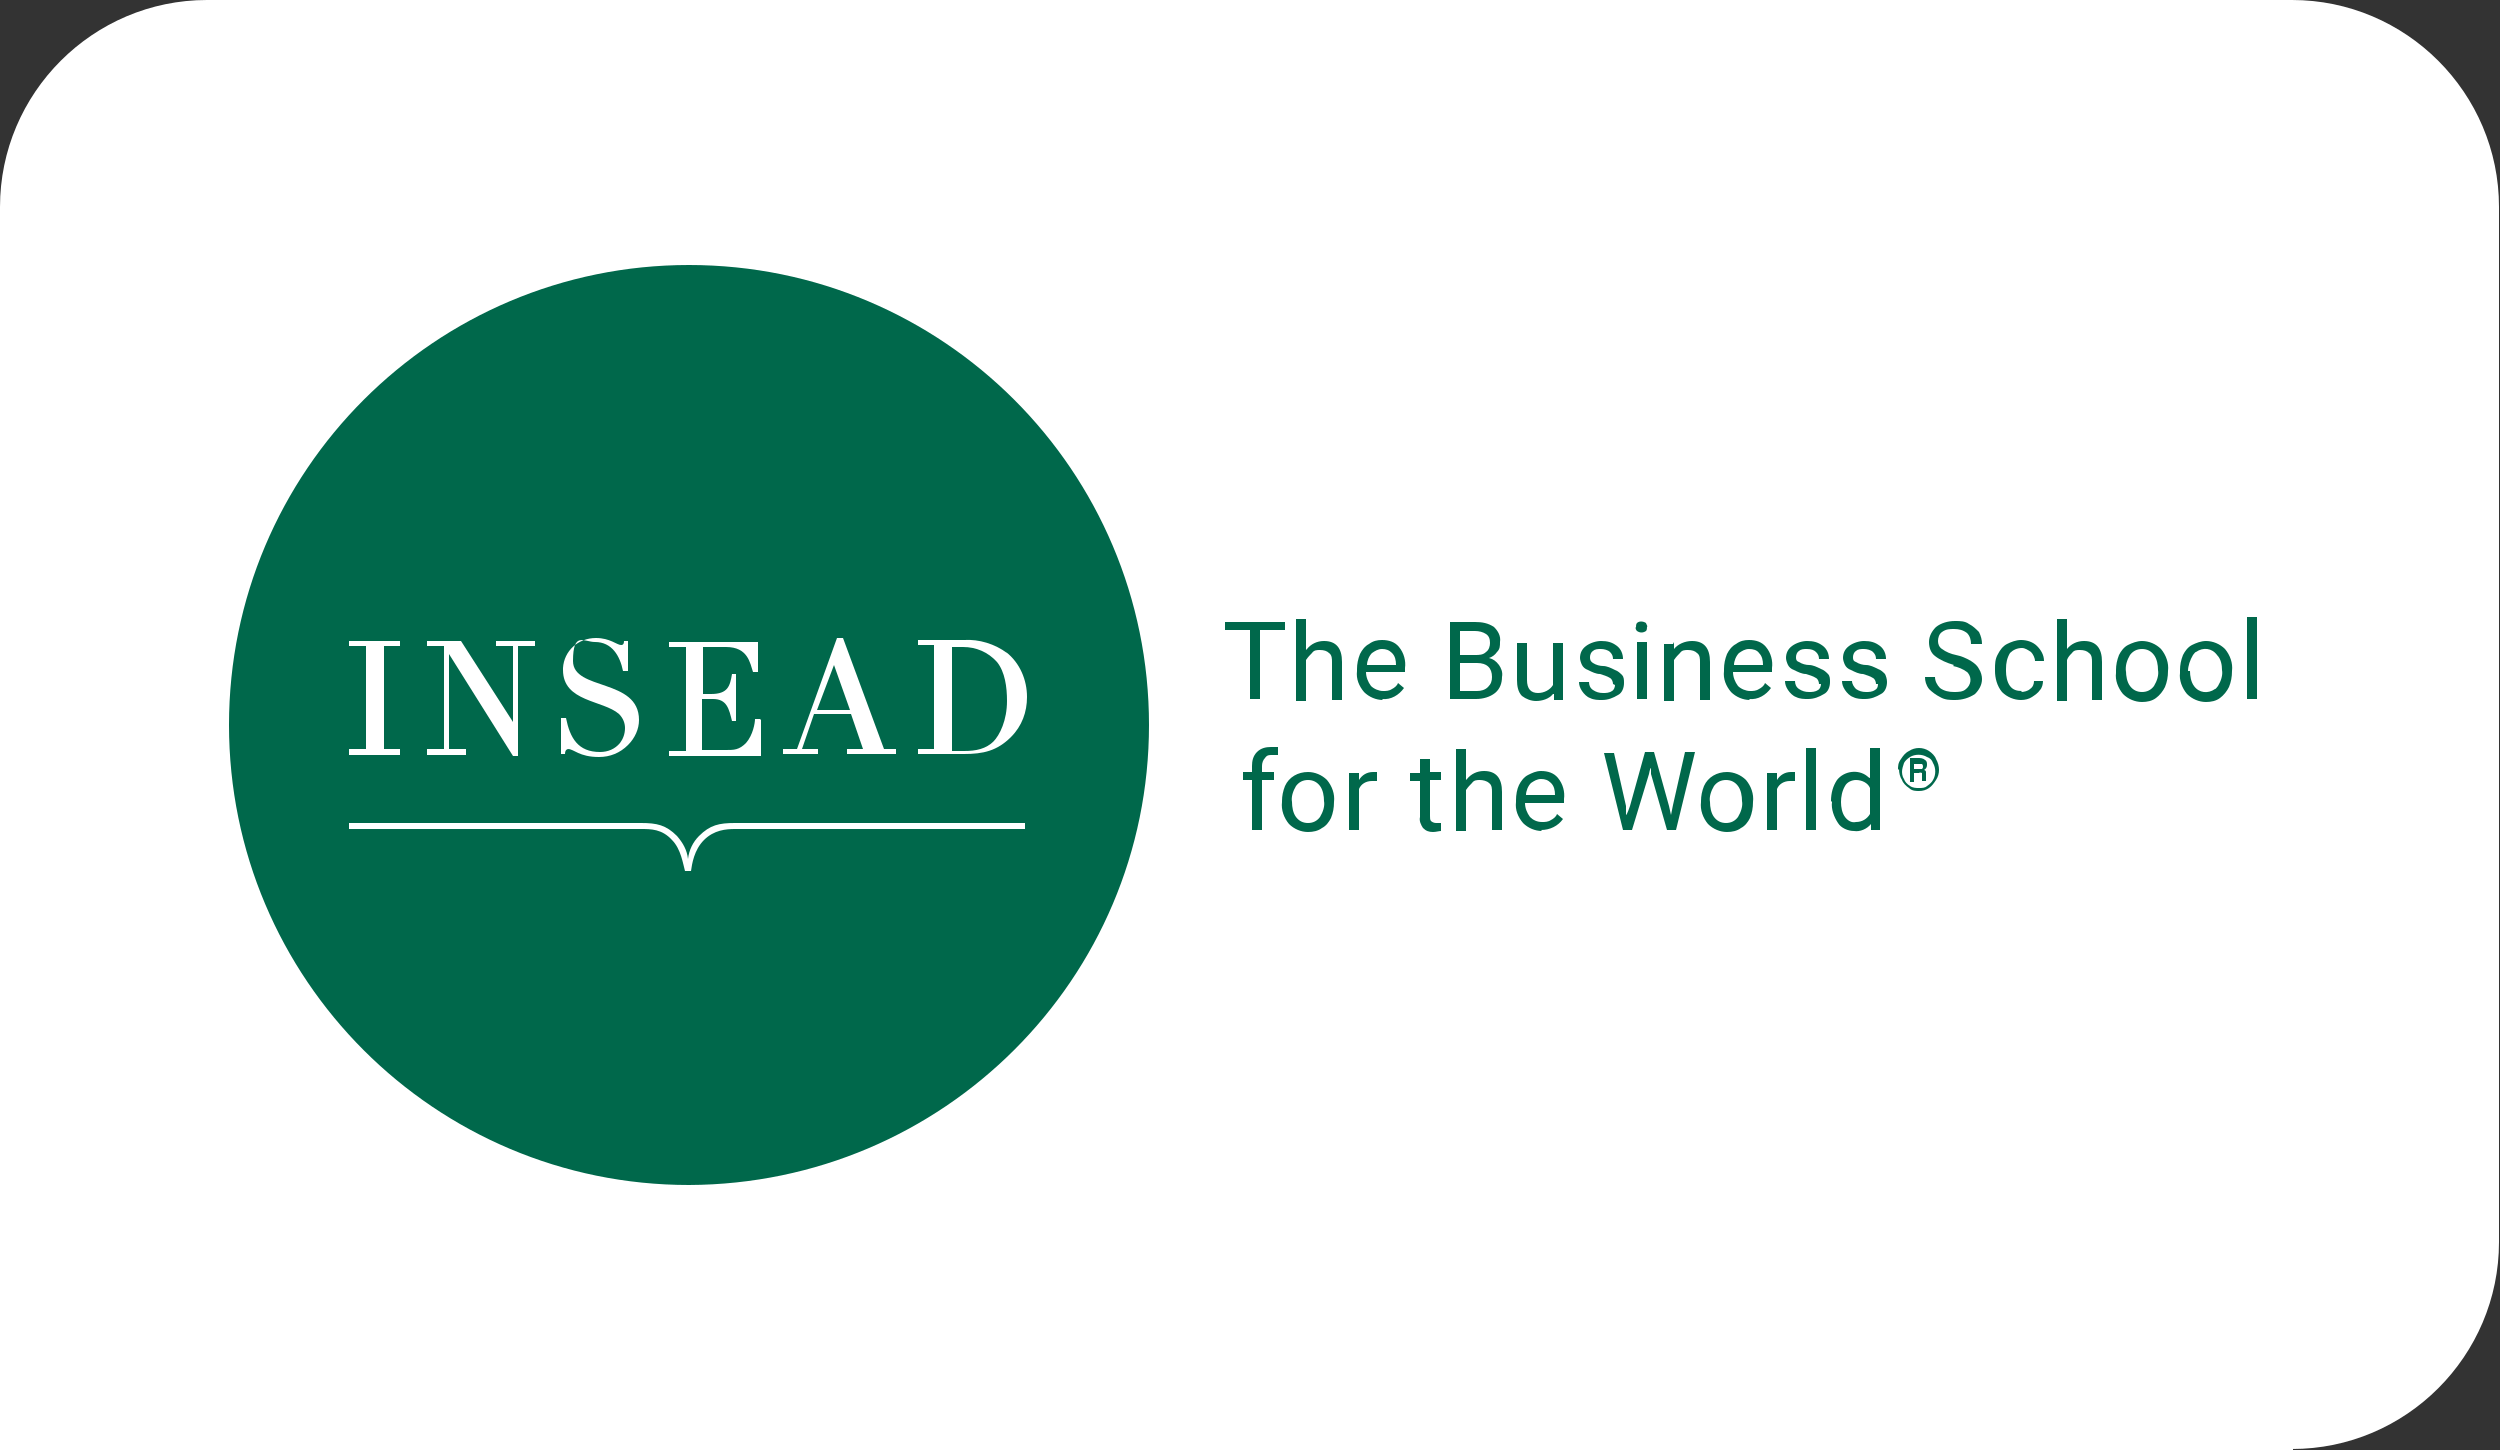 <?xml version="1.0" encoding="UTF-8"?>
<svg id="Layer_2" xmlns="http://www.w3.org/2000/svg" version="1.1" xmlns:xlink="http://www.w3.org/1999/xlink" viewBox="0 0 250 145">
  <rect x="0" y="0" width="250" height="145" fill="#333333" stroke="none"/>
  <!-- Generator: Adobe Illustrator 29.1.0, SVG Export Plug-In . SVG Version: 2.1.0 Build 142)  -->
  <defs>
    <style>
      .st0 {
        fill: #00684b;
      }

      .st1 {
        fill: #fff;
      }

      .st2 {
        fill: none;
      }

      .st3 {
        fill: url(#linear-gradient);
      }

      .st4 {
        clip-path: url(#clippath);
      }
    </style>
    <clipPath id="clippath">
      <polygon class="st2" points="20.8 38.4 21.3 38.8 67.1 38.8 67.5 38.4 20.8 38.4"/>
    </clipPath>
    <linearGradient id="linear-gradient" x1="-349.7" y1="-1995.5" x2="-347.5" y2="-1995.5" gradientTransform="translate(-355 126.5) rotate(90) scale(.2)" gradientUnits="userSpaceOnUse">
      <stop offset="0" stop-color="#fff"/>
      <stop offset="0" stop-color="#fff"/>
      <stop offset=".7" stop-color="#746d6b"/>
      <stop offset="1" stop-color="#231815"/>
      <stop offset="1" stop-color="#231815"/>
    </linearGradient>
  </defs>
  <g>
    <g id="Layer_1-2">
      <path class="st1" d="M229.3,145H0V20.7C0,9.3,9.3,0,20.7,0h208.5c11.4,0,20.7,9.3,20.7,20.7v103.5c0,11.4-9.3,20.7-20.7,20.7h.1Z"/>
    </g>
    <g class="st4">
      <rect class="st3" x="20.8" y="38.4" width="46.6" height=".4"/>
    </g>
  </g>
  <g id="Layer_1-21" data-name="Layer_1-2">
    <path id="path8" class="st0" d="M128.5,63h-2.5v6.9h-1v-6.9h-2.5v-.8h6v.8Z"/>
    <path id="path10" class="st0" d="M130.7,64.9c.4-.5,1-.8,1.7-.8,1.2,0,1.8.7,1.8,2.1v3.8h-1v-3.8c0-.3,0-.7-.3-.9-.2-.2-.5-.3-.9-.3-.3,0-.6,0-.8.3-.2.2-.4.4-.6.7v4.1h-1v-8.2h1v3.1Z"/>
    <path id="path12" class="st0" d="M138.3,70c-.7,0-1.4-.3-1.9-.8-.5-.6-.8-1.3-.7-2.1v-.2c0-.5.1-1,.3-1.5.2-.4.5-.8.9-1,.4-.3.8-.4,1.3-.4.7,0,1.3.2,1.7.7.5.6.7,1.4.6,2.1v.4h-3.9c0,.5.2,1,.5,1.4.3.3.8.5,1.2.5.3,0,.6,0,.9-.2.2-.1.5-.3.6-.6l.6.5c-.5.7-1.3,1.2-2.2,1.1h0ZM138.2,64.9c-.4,0-.7.2-1,.4-.3.3-.5.8-.5,1.2h2.9c0-.5-.1-.9-.4-1.2-.3-.3-.6-.4-1-.4Z"/>
    <path id="path14" class="st0" d="M145,69.9v-7.7h2.5c.7,0,1.3.1,1.9.5.4.4.7.9.6,1.5,0,.4,0,.7-.3,1-.2.3-.5.5-.8.6.4.1.7.3,1,.7.2.3.4.7.3,1.2,0,.6-.2,1.2-.7,1.6-.5.4-1.2.6-1.9.6h-2.7ZM146,65.5h1.5c.4,0,.8,0,1.1-.3.3-.2.4-.6.4-.9,0-.4-.1-.7-.4-.9-.3-.2-.7-.3-1.1-.3h-1.5v2.5ZM146,66.3v2.8h1.7c.4,0,.8-.1,1.1-.4.3-.3.4-.6.4-1,0-.9-.5-1.4-1.5-1.4h-1.7Z"/>
    <path id="path16" class="st0" d="M155.3,69.4c-.4.5-1.1.7-1.7.7-.5,0-1-.2-1.4-.5-.4-.4-.5-1-.5-1.6v-3.7h1v3.7c0,.9.4,1.3,1.1,1.3.6,0,1.2-.3,1.5-.8v-4.2h1v5.7h-.9v-.6Z"/>
    <path id="path18" class="st0" d="M161.3,68.4c0-.2-.1-.5-.3-.6-.3-.2-.7-.3-1-.4-.4,0-.8-.2-1.2-.4-.3-.1-.5-.3-.6-.5-.1-.2-.2-.5-.2-.7,0-.5.2-.9.6-1.2.4-.3,1-.5,1.5-.5.6,0,1.1.1,1.6.5.4.3.6.8.6,1.3h-1c0-.3-.1-.5-.3-.7-.2-.2-.6-.3-.9-.3-.3,0-.6,0-.8.2-.2.1-.3.4-.3.6,0,.2,0,.4.3.6.3.2.7.3,1,.3.4,0,.8.2,1.2.4.3.1.5.3.7.5.2.2.2.5.2.8,0,.5-.2,1-.6,1.2-.5.3-1,.5-1.6.5-.4,0-.8,0-1.2-.2-.3-.1-.6-.4-.8-.7-.2-.3-.3-.6-.3-.9h1c0,.3.1.6.4.8.3.2.6.3,1,.3.3,0,.6,0,.9-.2.2-.1.3-.4.3-.6h0Z"/>
    <path id="path20" class="st0" d="M163.6,62.7c0-.1,0-.3.1-.4.2-.2.6-.2.9,0,0,.1.2.3.1.4,0,.1,0,.3-.1.4-.3.2-.6.2-.9,0-.1-.1-.2-.3-.1-.4ZM164.7,69.9h-1v-5.7h1v5.7Z"/>
    <path id="path22" class="st0" d="M167.4,64.2v.7c.4-.5,1.1-.8,1.8-.8,1.2,0,1.8.7,1.8,2.1v3.8h-1v-3.8c0-.3,0-.7-.3-.9-.2-.2-.5-.3-.9-.3-.3,0-.6,0-.8.3-.2.2-.4.4-.6.7v4.1h-1v-5.7h.9Z"/>
    <path id="path24" class="st0" d="M175,70c-.7,0-1.4-.3-1.9-.8-.5-.6-.8-1.3-.7-2.1v-.2c0-.5.1-1,.3-1.5.2-.4.5-.8.9-1,.4-.3.8-.4,1.3-.4.7,0,1.3.2,1.7.7.5.6.7,1.4.6,2.1v.4h-3.9c0,.5.2,1,.5,1.4.3.3.8.5,1.2.5.3,0,.6,0,.9-.2.2-.1.5-.3.6-.6l.6.5c-.5.7-1.3,1.2-2.2,1.1ZM174.9,64.9c-.4,0-.7.2-1,.4-.3.3-.5.8-.5,1.2h2.9c0-.5-.1-.9-.4-1.2-.2-.3-.6-.4-1-.4h0Z"/>
    <path id="path26" class="st0" d="M181.9,68.4c0-.2-.1-.5-.3-.6-.3-.2-.7-.3-1-.4-.4,0-.8-.2-1.2-.4-.3-.1-.5-.3-.6-.5-.1-.2-.2-.5-.2-.7,0-.5.2-.9.6-1.2.4-.3,1-.5,1.5-.5.6,0,1.1.1,1.6.5.4.3.6.8.6,1.3h-1c0-.3-.1-.5-.3-.7-.2-.2-.5-.3-.9-.3-.3,0-.6,0-.8.2-.2.1-.3.4-.3.6,0,.2,0,.4.3.5.3.2.7.3,1,.3.4,0,.8.2,1.2.4.3.1.5.3.7.5.2.2.2.5.2.8,0,.5-.2,1-.6,1.2-.5.3-1,.5-1.6.5-.4,0-.8,0-1.2-.2-.3-.1-.6-.4-.8-.7-.2-.3-.3-.6-.3-.9h1c0,.3.1.6.4.8.3.2.6.3,1,.3.3,0,.6,0,.9-.2.2-.1.3-.4.3-.6h0Z"/>
    <path id="path28" class="st0" d="M187.6,68.4c0-.2-.1-.5-.3-.6-.3-.2-.7-.3-1-.4-.4,0-.8-.2-1.2-.4-.3-.1-.5-.3-.6-.5-.1-.2-.2-.5-.2-.7,0-.5.2-.9.6-1.2.4-.3,1-.5,1.5-.5.6,0,1.1.1,1.6.5.4.3.6.8.6,1.3h-1c0-.3-.1-.5-.3-.7-.2-.2-.6-.3-.9-.3-.3,0-.6,0-.8.2-.2.1-.3.4-.3.6,0,.2,0,.4.3.5.3.2.7.3,1,.3.4,0,.8.2,1.2.4.3.1.5.3.7.5.1.2.2.5.2.8,0,.5-.2,1-.6,1.2-.5.3-1,.5-1.6.5-.4,0-.8,0-1.2-.2-.3-.1-.6-.4-.8-.7-.2-.3-.3-.6-.3-.9h1c0,.3.2.6.4.8.3.2.6.3,1,.3.3,0,.6,0,.9-.2.2-.1.3-.3.3-.6h0Z"/>
    <path id="path30" class="st0" d="M195.4,66.5c-.7-.2-1.4-.5-1.9-.9-.4-.3-.6-.8-.6-1.4,0-.6.3-1.1.7-1.5.5-.4,1.2-.6,1.9-.6.5,0,1,0,1.4.3.4.2.7.5,1,.8.2.4.3.8.3,1.2h-1.1c0-.4-.1-.8-.4-1.1-.4-.3-.8-.4-1.3-.4-.4,0-.8,0-1.2.3-.3.2-.4.6-.4.9,0,.3.1.6.4.8.4.3.9.5,1.4.6.5.1,1,.3,1.5.6.3.2.6.4.8.8.2.3.3.7.3,1,0,.6-.3,1.1-.7,1.5-.6.4-1.3.6-2,.6-.5,0-1,0-1.5-.3-.4-.2-.8-.5-1.1-.8-.3-.4-.4-.8-.4-1.2h1c0,.4.2.8.5,1.1.4.3.9.4,1.4.4.4,0,.9,0,1.2-.3.5-.4.6-1.1.2-1.6,0,0,0,0-.1-.1-.4-.3-.9-.5-1.4-.6h0Z"/>
    <path id="path32" class="st0" d="M202.1,69.2c.3,0,.7-.1.9-.3.3-.2.4-.5.4-.8h.9c0,.3-.1.7-.3.9-.2.3-.5.5-.8.7-.3.2-.7.3-1.1.3-.7,0-1.4-.3-1.9-.8-.5-.6-.7-1.4-.7-2.1v-.2c0-.5,0-1,.3-1.5.2-.4.5-.8.9-1,.4-.2.9-.4,1.4-.4.6,0,1.2.2,1.6.6.4.4.7.9.7,1.5h-.9c0-.3-.2-.7-.4-.9-.3-.2-.6-.4-.9-.4-.5,0-.9.2-1.2.5-.3.5-.4,1-.4,1.6v.2c0,.5.1,1.1.4,1.5.3.4.7.5,1.2.5Z"/>
    <path id="path34" class="st0" d="M206.7,64.9c.4-.5,1-.8,1.7-.8,1.2,0,1.8.7,1.8,2.1v3.8h-1v-3.8c0-.3,0-.7-.3-.9-.2-.2-.5-.3-.9-.3-.3,0-.6,0-.8.3-.2.2-.4.4-.5.7v4.1h-1v-8.2h1v3.1Z"/>
    <path id="path36" class="st0" d="M211.6,67c0-.5.1-1,.3-1.5.2-.4.5-.8.9-1,.4-.2.9-.4,1.4-.4.7,0,1.4.3,1.9.8.5.6.8,1.4.7,2.2h0c0,.6-.1,1.1-.3,1.6-.2.4-.5.8-.9,1.1-.4.3-.9.4-1.4.4-.7,0-1.4-.3-1.9-.8-.5-.6-.8-1.4-.7-2.1h0ZM212.6,67.1c0,.5.1,1.1.4,1.5.3.4.7.6,1.2.6.5,0,.9-.2,1.2-.6.3-.5.5-1.1.4-1.6,0-.5-.1-1.1-.4-1.5-.3-.4-.7-.6-1.2-.6-.5,0-.9.2-1.2.6-.3.5-.5,1.1-.4,1.7h0Z"/>
    <path id="path38" class="st0" d="M218,67c0-.5.1-1,.3-1.5.2-.4.5-.8.9-1,.4-.2.9-.4,1.4-.4.7,0,1.4.3,1.9.8.5.6.8,1.4.7,2.2h0c0,.6-.1,1.1-.3,1.6-.2.4-.5.8-.9,1.1-.4.3-.9.4-1.4.4-.7,0-1.4-.3-1.9-.8-.5-.6-.8-1.4-.7-2.1h0ZM219,67.1c0,.5.1,1.1.4,1.5.5.7,1.4.8,2.1.3.1,0,.2-.2.3-.3.3-.5.5-1.1.4-1.6,0-.5-.1-1.1-.5-1.5-.5-.7-1.4-.8-2.1-.3-.1,0-.2.2-.3.3-.3.5-.5,1.1-.5,1.6h0Z"/>
    <path id="path40" class="st0" d="M225.7,69.9h-1v-8.2h1v8.2Z"/>
    <path id="path42" class="st0" d="M125.2,83v-5h-.9v-.8h.9v-.6c0-.5.1-1,.5-1.4.4-.4.9-.5,1.4-.5.2,0,.5,0,.7,0v.8c-.2,0-.4,0-.6,0-.3,0-.5,0-.7.3-.2.2-.3.5-.3.8v.6h1.2v.8h-1.2v5h-1Z"/>
    <path id="path44" class="st0" d="M128.2,80.1c0-.5.1-1,.3-1.5.4-.9,1.3-1.4,2.3-1.4.7,0,1.4.3,1.9.8.5.6.8,1.4.7,2.2h0c0,.6-.1,1.1-.3,1.6-.2.4-.5.8-.9,1-.4.3-.9.4-1.4.4-.7,0-1.4-.3-1.9-.8-.5-.6-.8-1.4-.7-2.2h0ZM129.2,80.2c0,.5.1,1.1.4,1.5.3.4.7.6,1.2.6.5,0,.9-.2,1.2-.6.3-.5.5-1.1.4-1.6,0-.5-.1-1.1-.4-1.5-.3-.4-.7-.6-1.2-.6-.5,0-.9.2-1.2.6-.3.5-.5,1.1-.4,1.6h0Z"/>
    <path id="path46" class="st0" d="M137.7,78.1c-.2,0-.3,0-.5,0-.6,0-1.1.3-1.3.8v4.1h-1v-5.7h1v.7c.3-.5.8-.8,1.4-.8.1,0,.3,0,.4,0v.9Z"/>
    <path id="path48" class="st0" d="M143,75.8v1.4h1.1v.8h-1.1v3.6c0,.2,0,.4.1.5.1.1.3.2.5.2.2,0,.3,0,.5,0v.8c-.2,0-.5.1-.8.1-.4,0-.7-.1-1-.4-.2-.3-.4-.7-.3-1.1v-3.6h-1v-.8h1v-1.4h1Z"/>
    <path id="path50" class="st0" d="M146.7,77.9c.4-.5,1-.8,1.7-.8,1.2,0,1.8.7,1.8,2.1v3.8h-1v-3.8c0-.3,0-.7-.3-.9-.2-.2-.6-.3-.9-.3-.3,0-.6,0-.8.3-.2.2-.4.4-.6.7v4.1h-1v-8.2h1v3.1Z"/>
    <path id="path52" class="st0" d="M154.2,83.1c-.7,0-1.4-.3-1.9-.8-.5-.6-.8-1.3-.7-2.1v-.2c0-.5.1-1.1.3-1.5.2-.4.5-.8.9-1,.4-.2.8-.4,1.3-.4.7,0,1.3.2,1.7.7.5.6.7,1.4.6,2.1v.4h-3.9c0,.5.2,1,.5,1.4.3.3.7.5,1.2.5.3,0,.6,0,.9-.2.2-.1.5-.3.6-.6l.6.5c-.5.7-1.3,1.1-2.2,1.1h0ZM154.1,77.9c-.4,0-.7.2-1,.4-.3.3-.5.8-.5,1.2h2.9c0-.5-.1-.9-.4-1.2-.3-.3-.6-.4-1-.4Z"/>
    <path id="path54" class="st0" d="M162.6,80.5v1c.1,0,.4-.9.4-.9l1.5-5.4h.9l1.5,5.4.2.9.2-1,1.2-5.3h1l-1.9,7.8h-.9l-1.6-5.6v-.6c-.1,0-.2.6-.2.6l-1.7,5.6h-.9l-1.9-7.7h1l1.2,5.3Z"/>
    <path id="path56" class="st0" d="M170.1,80.1c0-.5.1-1,.3-1.5.4-.9,1.3-1.4,2.3-1.4.7,0,1.4.3,1.9.8.5.6.8,1.4.7,2.2h0c0,.6-.1,1.1-.3,1.6-.2.4-.5.8-.9,1-.4.3-.9.4-1.4.4-.7,0-1.4-.3-1.9-.8-.5-.6-.8-1.4-.7-2.2h0ZM171,80.2c0,.5.1,1.1.4,1.5.3.4.7.6,1.2.6.5,0,.9-.2,1.2-.6.3-.5.5-1.1.4-1.6,0-.5-.1-1.1-.4-1.5-.3-.4-.7-.6-1.2-.6-.5,0-.9.2-1.2.6-.3.5-.5,1.1-.4,1.6h0Z"/>
    <path id="path58" class="st0" d="M179.5,78.1c-.2,0-.3,0-.5,0-.6,0-1.1.3-1.3.8v4.1h-1v-5.7h1v.7c.3-.5.8-.8,1.4-.8.1,0,.3,0,.4,0v.9Z"/>
    <path id="path60" class="st0" d="M181.6,83h-1v-8.2h1v8.2Z"/>
    <path id="path62" class="st0" d="M183.1,80.1c0-.8.2-1.5.6-2.1.7-.9,2.1-1.1,3-.4,0,0,.2.2.3.2v-3h1v8.2h-.9v-.6c-.4.5-1.1.8-1.7.7-.6,0-1.3-.3-1.6-.8-.4-.6-.7-1.4-.6-2.1h0ZM184.1,80.2c0,.5.1,1.1.4,1.5.3.4.7.6,1.1.5.6,0,1.1-.3,1.4-.8v-2.6c-.2-.5-.8-.8-1.4-.8-.4,0-.9.2-1.1.6-.3.5-.4,1.1-.4,1.6h0Z"/>
    <path id="path64" class="st0" d="M189.8,77c0-.4,0-.7.3-1.1.2-.3.4-.6.8-.8.6-.4,1.4-.4,2,0,.3.2.6.5.7.8.4.7.4,1.5,0,2.1-.2.3-.4.6-.7.8-.3.2-.6.3-1,.3-.3,0-.7,0-1-.3-.3-.2-.6-.5-.7-.8-.2-.3-.3-.7-.3-1.1h0ZM190.2,77c0,.3,0,.6.2.9.1.3.3.5.6.7.3.2.6.2.9.2.3,0,.6,0,.8-.2.3-.2.5-.4.6-.6.3-.5.3-1.2,0-1.7-.1-.3-.3-.5-.6-.6-.5-.3-1.2-.3-1.7,0-.3.2-.5.4-.6.6-.1.3-.2.6-.2.9ZM191.4,77.2v1h-.4v-2.4h.8c.2,0,.5,0,.7.2.2.1.2.3.2.5,0,.2-.1.4-.3.5.1,0,.2.1.2.2,0,.1,0,.3,0,.4,0,.1,0,.2,0,.3,0,0,0,.1,0,.2h0s-.4,0-.4,0c0-.2,0-.4,0-.5,0-.1,0-.2,0-.3,0,0-.2-.1-.3,0h-.5ZM191.4,76.9h.4c.1,0,.3,0,.4,0,0,0,.1-.1.1-.2,0-.1,0-.2-.1-.3-.1,0-.2,0-.4,0h-.4v.7Z"/>
    <path id="path66" class="st0" d="M68.9,118.5c-25.4,0-46-20.6-46-46s20.6-46,46-46,46,20.6,46,46h0c0,25.4-20.6,45.9-46,46Z"/>
    <path id="path68" class="st1" d="M76,71.9h-.5c0,.4-.2,1.6-.9,2.4-.7.7-1.2.7-2,.7h-2.4v-5.1h1.1c1.4,0,1.6,1,1.9,2.2h.4v-4.7h-.4c-.2,1.2-.4,2-2.1,2h-.8v-4.7h2.3c2.2,0,2.4,1.6,2.7,2.5h.5v-3h-8.9v.5h1.7v10.4h-1.7v.5h9.2v-3.6Z"/>
    <path id="path70" class="st1" d="M56.8,74.9c.6,0,1.1.8,3.1.8,1.1,0,2.1-.4,2.9-1.2.7-.7,1.1-1.6,1.1-2.5,0-4.2-6.6-2.9-6.6-5.9s1.1-1.9,2.2-1.9c1.7,0,2.5,1.4,2.8,2.9h.5v-3h-.4c0,.4-.2.4-.3.4-.4,0-1.1-.7-2.5-.7-1.8,0-3.2,1.3-3.3,3,0,0,0,.1,0,.2,0,3.2,4,3,5.6,4.4.4.4.6.9.6,1.4,0,.6-.2,1.1-.5,1.5-.5.6-1.2.9-2,.9-2.2,0-3-1.4-3.4-3.4h-.5v3.6h.4c0-.5.3-.5.4-.5"/>
    <path id="path72" class="st1" d="M67.2,84c.9.9,1.1,2.4,1.3,3.1h.6c.1-.7.3-2.1,1.3-3.1,1-1,2.2-1.1,3.1-1.1h29v-.6h-29c-1.6,0-2.5.2-3.6,1.3-.6.6-1,1.4-1.1,2.3-.1-.9-.5-1.6-1.1-2.3-1.1-1.1-2-1.3-3.6-1.3h-29.2v.6h29.2c1,0,2.1,0,3.1,1.1"/>
    <polygon id="polygon74" class="st1" points="49.6 64.6 51.3 64.6 51.3 72.2 46.1 64.1 42.7 64.1 42.7 64.6 44.4 64.6 44.4 74.9 42.7 74.9 42.7 75.5 46.6 75.5 46.6 74.9 44.9 74.9 44.9 65.4 51.3 75.6 51.8 75.6 51.8 64.6 53.5 64.6 53.5 64.1 49.6 64.1 49.6 64.6"/>
    <polygon id="polygon76" class="st1" points="34.9 74.9 34.9 75.5 40 75.5 40 74.9 38.4 74.9 38.4 64.6 40 64.6 40 64.1 34.9 64.1 34.9 64.6 36.6 64.6 36.6 74.9 34.9 74.9"/>
    <path id="path78" class="st1" d="M100.7,65.3c-1.2-.9-2.8-1.4-4.3-1.3-.9,0-1.9,0-2.8,0h-1.8v.5h1.6v10.4h-1.6v.5h1.5c1.7,0,2.5,0,3.1,0,1.9,0,3.3-.3,4.7-1.7,1.1-1.1,1.6-2.5,1.6-4,0-1.7-.7-3.4-2.1-4.5ZM99.4,74.1c-.8.8-1.8,1-3,1s-1.2,0-1.2,0v-10.4h1.1c1.3,0,2.5.5,3.4,1.5.8,1,1,2.5,1,3.9,0,1.9-.7,3.4-1.4,4.1h0Z"/>
    <path id="path80" class="st1" d="M88.4,74.9l-4.1-11.1h-.6l-4,11.1h-1.4v.5h3.5v-.5h-1.6l1.2-3.5h3.7l1.2,3.5h-1.6v.5h4.9v-.5h-1.4ZM81.7,71l1.7-4.5,1.6,4.5h-3.3Z"/>
  </g>
</svg>